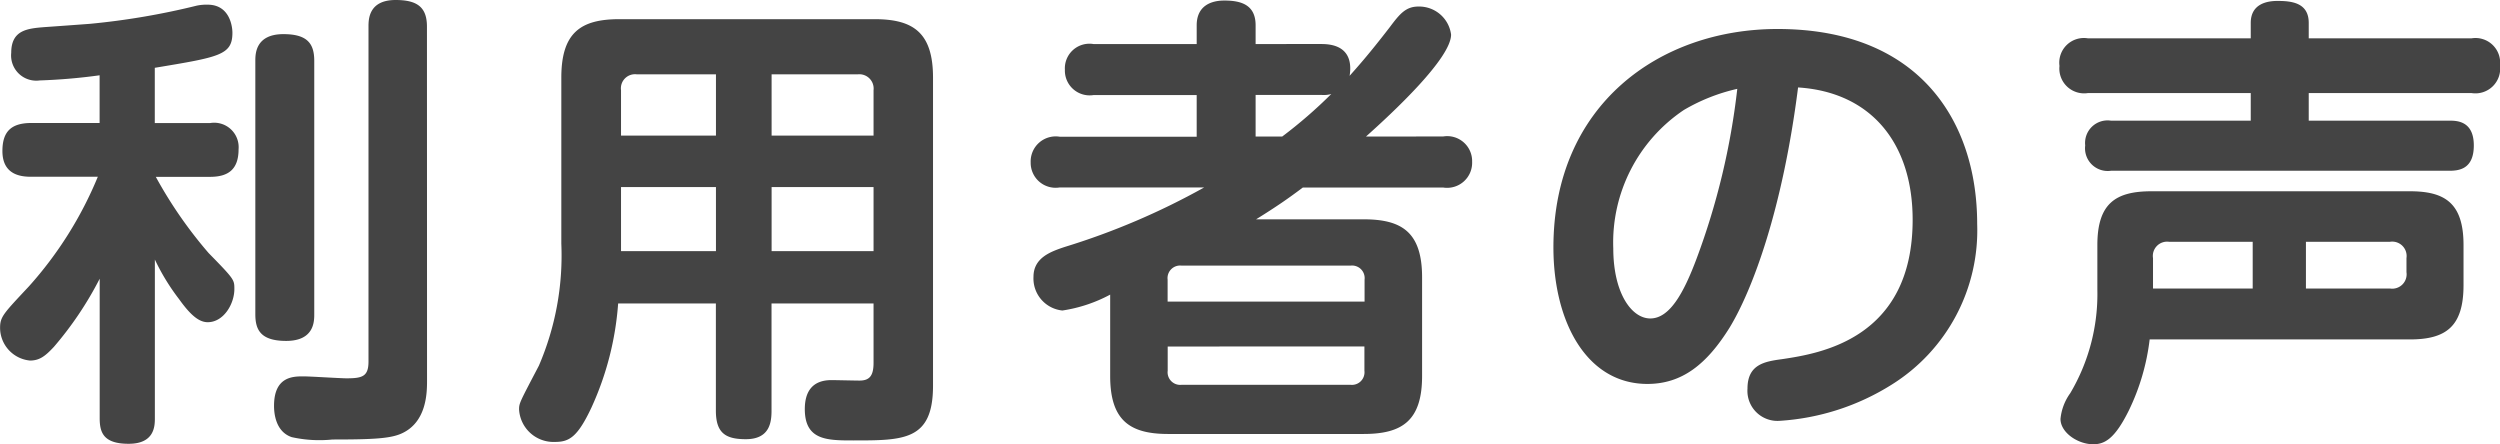 <svg xmlns="http://www.w3.org/2000/svg" width="128.304" height="22.8" viewBox="0 0 128.304 22.8">
  <path id="パス_127" data-name="パス 127" d="M-56.28-17.04c3.312-.552,3.984-.648,3.984-1.8,0-.288-.12-1.44-1.272-1.44a2.443,2.443,0,0,0-.552.048,37.554,37.554,0,0,1-5.5.936c-.312.024-1.968.144-2.328.168-.864.072-1.7.144-1.7,1.32a1.293,1.293,0,0,0,1.464,1.416,29.436,29.436,0,0,0,3.072-.264v2.448h-3.5c-1.056,0-1.488.456-1.488,1.44,0,1.248.984,1.32,1.488,1.32h3.408a19.58,19.58,0,0,1-3.528,5.616c-1.3,1.392-1.488,1.56-1.488,2.136a1.693,1.693,0,0,0,1.536,1.68c.5,0,.792-.24,1.224-.7a17.755,17.755,0,0,0,2.352-3.5V.936c0,.744.192,1.32,1.488,1.32,1.344,0,1.344-.936,1.344-1.32V-7.2a11.1,11.1,0,0,0,1.248,2.04c.6.84,1.032,1.176,1.464,1.176.816,0,1.368-.936,1.368-1.7,0-.48,0-.5-1.32-1.848a22.4,22.4,0,0,1-2.712-3.912h2.784c.912,0,1.464-.36,1.464-1.416a1.256,1.256,0,0,0-1.464-1.344H-56.28Zm8.184-.36c0-.888-.36-1.368-1.584-1.368-1.44,0-1.44,1.032-1.44,1.368V-4.392c0,.792.264,1.368,1.584,1.368,1.44,0,1.44-1.008,1.44-1.368Zm5.784-1.752c0-.984-.48-1.368-1.608-1.368-1.392,0-1.392,1.008-1.392,1.368V-1.968c0,.768-.312.864-1.128.864-.312,0-1.872-.1-2.208-.1-.528,0-1.512,0-1.512,1.512,0,.312.048,1.32.912,1.608a6.567,6.567,0,0,0,2.088.12c2.088,0,2.976-.048,3.552-.312,1.272-.576,1.3-2.064,1.3-2.688Zm22.92,14.208V-1.9c0,.648-.192.912-.72.912-.216,0-1.224-.024-1.44-.024-1.008,0-1.368.624-1.368,1.488,0,1.608,1.152,1.608,2.5,1.608,2.592,0,4.08,0,4.08-2.808V-16.536c0-2.328-1.032-3-3-3h-13.1c-1.992,0-2.976.7-2.976,3v8.52a14.3,14.3,0,0,1-1.152,6.264C-37.56.144-37.584.168-37.584.5A1.77,1.77,0,0,0-35.736,2.16c.72,0,1.152-.24,1.872-1.776A15.473,15.473,0,0,0-32.5-4.944h5.016v5.5c0,1.152.5,1.464,1.536,1.464,1.224,0,1.32-.864,1.32-1.464v-5.5Zm-12.96-8.616v-2.328a.724.724,0,0,1,.816-.816h4.056v3.144Zm7.728-3.144h4.416a.734.734,0,0,1,.816.816v2.328h-5.232ZM-27.48-7.632h-4.872V-10.92h4.872Zm8.088,0h-5.232V-10.92h5.232ZM5.88-13.512c1.344-1.2,4.368-4.008,4.368-5.232a1.652,1.652,0,0,0-1.68-1.44c-.648,0-.96.384-1.464,1.056-1.128,1.464-1.7,2.088-2.064,2.5.12-.72-.024-1.632-1.44-1.632H.216v-.96c0-1.056-.744-1.272-1.608-1.272-.672,0-1.416.264-1.416,1.272v.96h-5.3a1.262,1.262,0,0,0-1.464,1.32,1.271,1.271,0,0,0,1.464,1.3h5.3v2.136H-9.84a1.286,1.286,0,0,0-1.488,1.32A1.28,1.28,0,0,0-9.84-10.9h7.416A36.762,36.762,0,0,1-9.576-7.848c-.72.24-1.608.552-1.608,1.536A1.653,1.653,0,0,0-9.7-4.584,7.521,7.521,0,0,0-7.248-5.4v4.176c0,2.28,1.008,2.976,2.976,2.976H5.76c1.968,0,3-.672,3-2.976V-6.288c0-2.352-1.08-2.976-3-2.976H.24c1.08-.672,1.632-1.056,2.4-1.632h7.2a1.286,1.286,0,0,0,1.488-1.32,1.28,1.28,0,0,0-1.488-1.3ZM-4.3-5.04V-6.168a.646.646,0,0,1,.72-.72H5.088a.646.646,0,0,1,.72.72V-5.04Zm10.1,2.3v1.248a.646.646,0,0,1-.72.72H-3.576a.646.646,0,0,1-.72-.72V-2.736ZM.216-13.512v-2.136H3.6a1.414,1.414,0,0,0,.5-.048,24.168,24.168,0,0,1-2.52,2.184Zm27.84-2.52c3.744.24,5.88,2.856,5.88,6.792,0,6.12-4.776,6.864-6.7,7.152-.888.12-1.776.264-1.776,1.512A1.542,1.542,0,0,0,27.072,1.08,12.23,12.23,0,0,0,32.88-.792a9.335,9.335,0,0,0,4.368-8.232c0-5.232-2.928-10.008-10.248-10.008-6.048,0-11.5,3.888-11.5,11.208,0,3.816,1.7,7.008,4.824,7.008,1.776,0,3.048-1.008,4.224-2.9C25.728-5.664,27.264-9.792,28.056-16.032Zm-3.12.072a36.653,36.653,0,0,1-2.088,8.712C22.2-5.52,21.48-4.176,20.472-4.176c-.96,0-1.9-1.3-1.9-3.6a8.19,8.19,0,0,1,3.624-7.1A9.527,9.527,0,0,1,24.936-15.96ZM43.416-5.64a9.983,9.983,0,0,1-1.392,5.3,2.686,2.686,0,0,0-.5,1.32c0,.7.888,1.3,1.68,1.3.576,0,1.1-.264,1.824-1.728A11.39,11.39,0,0,0,46.1-3.1H59.448c1.848,0,2.76-.648,2.76-2.784V-7.944c0-2.184-.984-2.76-2.76-2.76H46.2c-1.824,0-2.784.6-2.784,2.76Zm2.856-.072v-1.56a.732.732,0,0,1,.816-.84h4.3v2.4Zm7.848-2.4h4.32a.739.739,0,0,1,.84.84v.72a.739.739,0,0,1-.84.84H54.12Zm.144-10.44v-.792c0-1.032-.864-1.128-1.608-1.128-.48,0-1.368.12-1.368,1.128v.792H42.936a1.265,1.265,0,0,0-1.464,1.416,1.272,1.272,0,0,0,1.464,1.392h8.352v1.416H44.112a1.156,1.156,0,0,0-1.32,1.272,1.164,1.164,0,0,0,1.32,1.3H61.464c.5,0,1.272-.072,1.272-1.3,0-1.272-.888-1.272-1.272-1.272h-7.2v-1.416h8.352A1.272,1.272,0,0,0,64.08-17.16a1.265,1.265,0,0,0-1.464-1.392Z" transform="translate(64.224 20.52)" fill="#444"/>
</svg>
